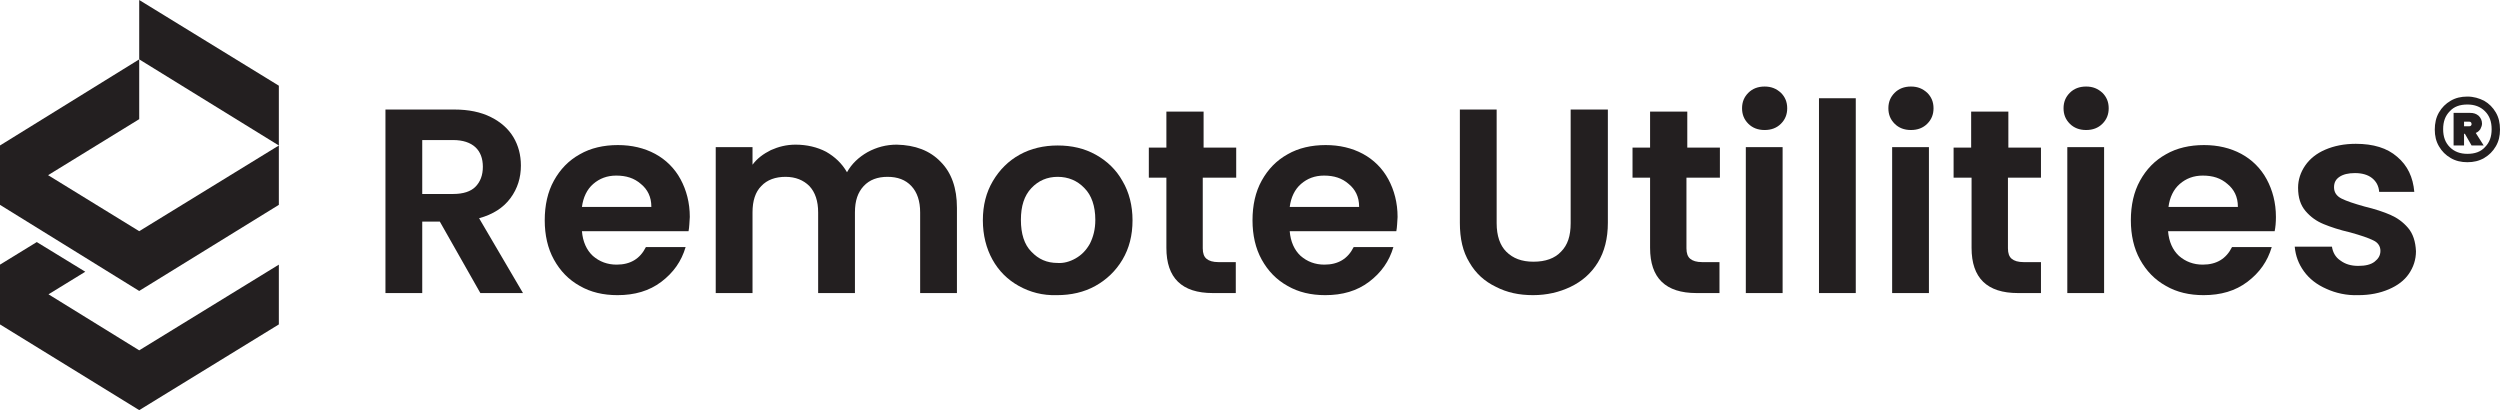 <?xml version="1.0" encoding="UTF-8"?>
<svg width="598" height="98.1" version="1.1" viewBox="0 0 598 98.1" xmlns="http://www.w3.org/2000/svg"><style type="text/css">.st0{fill-rule:evenodd;clip-rule:evenodd;fill:#FFFFFF;}
	.st1{fill:#FFFFFF;}
	.st2{fill-rule:evenodd;clip-rule:evenodd;fill:#231F20;}
	.st3{fill:#231F20;}</style><g transform="translate(-19.7,-11.9)"><polygon class="st2" points="53 11.9 86.4 32.4 86.4 46.7 53 26.1"/><polygon class="st2" points="31.2 53.8 53 40.4 53 26.1 19.7 46.7 19.7 60.9 53 81.5 86.4 60.9 86.4 46.7 53 67.2"/><polygon class="st2" points="40.1 76.9 28.5 69.8 19.7 75.2 19.7 75.2 19.7 89.5 53 110 86.4 89.5 86.4 75.2 53 95.7 31.3 82.3"/><path class="st3" d="m134.6 82-9.7-17.1h-4.2v17.1h-8.8v-43.9h16.5c3.4 0 6.3 0.6 8.7 1.8s4.2 2.8 5.4 4.8 1.8 4.3 1.8 6.8c0 2.9-0.8 5.5-2.5 7.8s-4.2 3.9-7.5 4.8l10.5 17.9zm-13.9-23.7h7.4c2.4 0 4.2-0.6 5.3-1.7 1.2-1.2 1.8-2.8 1.8-4.8s-0.6-3.6-1.8-4.7-3-1.7-5.3-1.7h-7.4z"/><path class="st3" d="m184.4 67.2h-25.5c0.2 2.5 1.1 4.5 2.6 5.9 1.6 1.4 3.5 2.1 5.7 2.1 3.3 0 5.6-1.4 7-4.2h9.5c-1 3.4-2.9 6.1-5.8 8.3s-6.4 3.2-10.5 3.2c-3.4 0-6.4-0.7-9-2.2-2.7-1.5-4.7-3.6-6.2-6.3s-2.2-5.9-2.2-9.4c0-3.6 0.7-6.8 2.2-9.5s3.5-4.8 6.2-6.3c2.6-1.5 5.7-2.2 9.1-2.2 3.3 0 6.3 0.7 8.9 2.1s4.7 3.5 6.1 6.1 2.2 5.6 2.2 9c-0.1 1.3-0.1 2.4-0.3 3.4zm-8.9-5.9c0-2.3-0.9-4.1-2.5-5.4-1.6-1.4-3.5-2-5.9-2-2.2 0-4 0.7-5.5 2s-2.4 3.2-2.7 5.5h16.6z"/><path class="st3" d="m244.7 50.6c2.6 2.6 3.9 6.3 3.9 11v20.4h-8.8v-19.3c0-2.7-0.7-4.8-2.1-6.3s-3.3-2.2-5.7-2.2-4.3 0.7-5.7 2.2-2.1 3.5-2.1 6.3v19.3h-8.8v-19.3c0-2.7-0.7-4.8-2.1-6.3-1.4-1.4-3.3-2.2-5.7-2.2s-4.4 0.7-5.8 2.2c-1.4 1.4-2.1 3.5-2.1 6.3v19.3h-8.8v-34.9h8.8v4.2c1.1-1.5 2.6-2.6 4.4-3.5 1.8-0.8 3.7-1.3 5.9-1.3 2.7 0 5.2 0.6 7.3 1.7 2.1 1.2 3.8 2.8 5 4.9 1.1-2 2.8-3.6 4.9-4.8 2.2-1.2 4.5-1.8 7-1.8 4.4 0.1 7.9 1.4 10.5 4.1z"/><path class="st3" d="m263.4 80.3c-2.7-1.5-4.8-3.6-6.3-6.3s-2.3-5.9-2.3-9.4c0-3.6 0.8-6.7 2.4-9.4s3.7-4.8 6.4-6.3 5.8-2.2 9.1-2.2c3.4 0 6.4 0.7 9.1 2.2s4.9 3.6 6.4 6.3c1.6 2.7 2.4 5.9 2.4 9.4 0 3.6-0.8 6.7-2.4 9.4s-3.8 4.8-6.5 6.3-5.8 2.2-9.2 2.2c-3.4 0.1-6.4-0.7-9.1-2.2zm13.6-6.6c1.4-0.8 2.5-1.9 3.4-3.5 0.8-1.6 1.3-3.4 1.3-5.7 0-3.3-0.9-5.9-2.6-7.6-1.7-1.8-3.9-2.7-6.4-2.7s-4.6 0.9-6.3 2.7-2.5 4.3-2.5 7.6 0.8 5.9 2.5 7.6c1.7 1.8 3.7 2.7 6.3 2.7 1.4 0.1 2.9-0.3 4.3-1.1z"/><path class="st3" d="m307.4 54.4v16.9c0 1.2 0.3 2 0.9 2.5s1.5 0.8 2.9 0.8h4.1v7.4h-5.5c-7.4 0-11.1-3.6-11.1-10.8v-16.8h-4.2v-7.2h4.2v-8.6h8.9v8.6h7.8v7.2z"/><path class="st3" d="m353.7 67.2h-25.5c0.2 2.5 1.1 4.5 2.6 5.9 1.6 1.4 3.5 2.1 5.7 2.1 3.3 0 5.6-1.4 7-4.2h9.5c-1 3.4-2.9 6.1-5.8 8.3s-6.4 3.2-10.5 3.2c-3.4 0-6.4-0.7-9-2.2-2.7-1.5-4.7-3.6-6.2-6.3s-2.2-5.9-2.2-9.4c0-3.6 0.7-6.8 2.2-9.5s3.5-4.8 6.2-6.3c2.6-1.5 5.7-2.2 9.1-2.2 3.3 0 6.3 0.7 8.9 2.1s4.7 3.5 6.1 6.1 2.2 5.6 2.2 9c-0.1 1.3-0.1 2.4-0.3 3.4zm-8.9-5.9c0-2.3-0.9-4.1-2.5-5.4-1.6-1.4-3.5-2-5.9-2-2.2 0-4 0.7-5.5 2s-2.4 3.2-2.7 5.5h16.6z"/><path class="st3" d="m377.7 38.1v27.2c0 3 0.8 5.3 2.3 6.8 1.6 1.6 3.7 2.4 6.5 2.4 2.9 0 5.1-0.8 6.6-2.4 1.6-1.6 2.3-3.8 2.3-6.8v-27.2h8.9v27.1c0 3.7-0.8 6.9-2.4 9.5s-3.8 4.5-6.5 5.8-5.7 2-9 2-6.2-0.6-8.9-2c-2.7-1.3-4.8-3.2-6.3-5.8-1.6-2.6-2.3-5.7-2.3-9.5v-27.1z"/><path class="st3" d="m423.1 54.4v16.9c0 1.2 0.3 2 0.9 2.5s1.5 0.8 2.9 0.8h4.1v7.4h-5.5c-7.4 0-11.1-3.6-11.1-10.8v-16.8h-4.2v-7.2h4.2v-8.6h8.9v8.6h7.8v7.2z"/><path class="st3" d="m437.9 41.5c-1-1-1.5-2.2-1.5-3.7s0.5-2.7 1.5-3.7 2.3-1.5 3.9-1.5 2.8 0.5 3.9 1.5c1 1 1.5 2.2 1.5 3.7s-0.5 2.7-1.5 3.7-2.3 1.5-3.9 1.5-2.9-0.5-3.9-1.5zm8.2 5.6v34.9h-8.8v-34.9z"/><path class="st3" d="m463.6 35.4v46.6h-8.8v-46.6z"/><path class="st3" d="m472.9 41.5c-1-1-1.5-2.2-1.5-3.7s0.5-2.7 1.5-3.7 2.3-1.5 3.9-1.5 2.8 0.5 3.9 1.5c1 1 1.5 2.2 1.5 3.7s-0.5 2.7-1.5 3.7-2.3 1.5-3.9 1.5-2.9-0.5-3.9-1.5zm8.2 5.6v34.9h-8.8v-34.9z"/><path class="st3" d="m500 54.4v16.9c0 1.2 0.3 2 0.9 2.5s1.5 0.8 2.9 0.8h4.1v7.4h-5.5c-7.4 0-11.1-3.6-11.1-10.8v-16.8h-4.3v-7.2h4.2v-8.6h8.9v8.6h7.8v7.2z"/><path class="st3" d="m514.8 41.5c-1-1-1.5-2.2-1.5-3.7s0.5-2.7 1.5-3.7 2.3-1.5 3.9-1.5 2.8 0.5 3.9 1.5c1 1 1.5 2.2 1.5 3.7s-0.5 2.7-1.5 3.7-2.3 1.5-3.9 1.5-2.9-0.5-3.9-1.5zm8.2 5.6v34.9h-8.8v-34.9z"/><path class="st3" d="m563.8 67.2h-25.5c0.2 2.5 1.1 4.5 2.6 5.9 1.6 1.4 3.5 2.1 5.7 2.1 3.3 0 5.6-1.4 7-4.2h9.5c-1 3.4-2.9 6.1-5.8 8.3s-6.4 3.2-10.5 3.2c-3.4 0-6.4-0.7-9-2.2-2.7-1.5-4.7-3.6-6.2-6.3s-2.2-5.9-2.2-9.4c0-3.6 0.7-6.8 2.2-9.5s3.5-4.8 6.2-6.3c2.6-1.5 5.7-2.2 9.1-2.2 3.3 0 6.3 0.7 8.9 2.1s4.7 3.5 6.1 6.1 2.2 5.6 2.2 9c0 1.3-0.1 2.4-0.3 3.4zm-8.8-5.9c0-2.3-0.9-4.1-2.5-5.4-1.6-1.4-3.5-2-5.9-2-2.2 0-4 0.7-5.5 2s-2.4 3.2-2.7 5.5h16.6z"/><path class="st3" d="m576.2 81c-2.3-1-4.1-2.4-5.4-4.2s-2-3.7-2.2-5.9h8.9c0.2 1.3 0.8 2.5 2 3.3 1.2 0.9 2.6 1.3 4.3 1.3s3-0.3 3.9-1 1.4-1.5 1.4-2.6-0.6-2-1.7-2.5c-1.2-0.6-3-1.2-5.5-1.9-2.6-0.6-4.7-1.3-6.4-2s-3.1-1.7-4.3-3.1-1.8-3.2-1.8-5.6c0-1.9 0.6-3.7 1.7-5.3s2.7-2.9 4.8-3.8 4.5-1.4 7.3-1.4c4.2 0 7.5 1 9.9 3.1 2.5 2.1 3.8 4.9 4.1 8.4h-8.4c-0.1-1.4-0.7-2.5-1.7-3.3s-2.4-1.2-4.1-1.2c-1.6 0-2.8 0.3-3.7 0.9s-1.3 1.4-1.3 2.5c0 1.2 0.6 2.1 1.8 2.7s3 1.2 5.5 1.9c2.5 0.6 4.6 1.3 6.2 2s3 1.7 4.2 3.1 1.8 3.3 1.9 5.6c0 2-0.6 3.8-1.7 5.4s-2.7 2.8-4.8 3.7-4.5 1.4-7.3 1.4c-2.8 0.1-5.4-0.5-7.6-1.5z"/><path class="st3" d="m613.9 36c1.2 0.7 2.1 1.6 2.8 2.8s1 2.5 1 4.1c0 1.5-0.3 2.8-1 4s-1.6 2.1-2.8 2.8-2.5 1-4 1-2.8-0.3-4-1-2.1-1.6-2.8-2.8-1-2.5-1-4 0.3-2.9 1-4.1 1.6-2.1 2.8-2.8 2.5-1 4-1 2.8 0.4 4 1zm0.2 11.1c1.1-1.1 1.6-2.5 1.6-4.3s-0.5-3.2-1.6-4.3-2.5-1.6-4.2-1.6c-1.8 0-3.2 0.5-4.2 1.6-1.1 1.1-1.6 2.5-1.6 4.3s0.5 3.2 1.6 4.3 2.5 1.6 4.2 1.6c1.8 0 3.2-0.5 4.2-1.6zm-1.1-4.3c-0.3 0.4-0.6 0.7-1.1 0.9l1.9 3h-2.9l-1.6-2.8h-0.2v2.8h-2.5v-7.8h3.9c0.9 0 1.5 0.2 2.1 0.7 0.5 0.5 0.8 1.1 0.8 1.9 0 0.4-0.2 0.9-0.4 1.3zm-3.9-0.7h1.2c0.2 0 0.3 0 0.4-0.1s0.2-0.2 0.2-0.4c0-0.4-0.2-0.6-0.6-0.6h-1.2z"/></g></svg>

